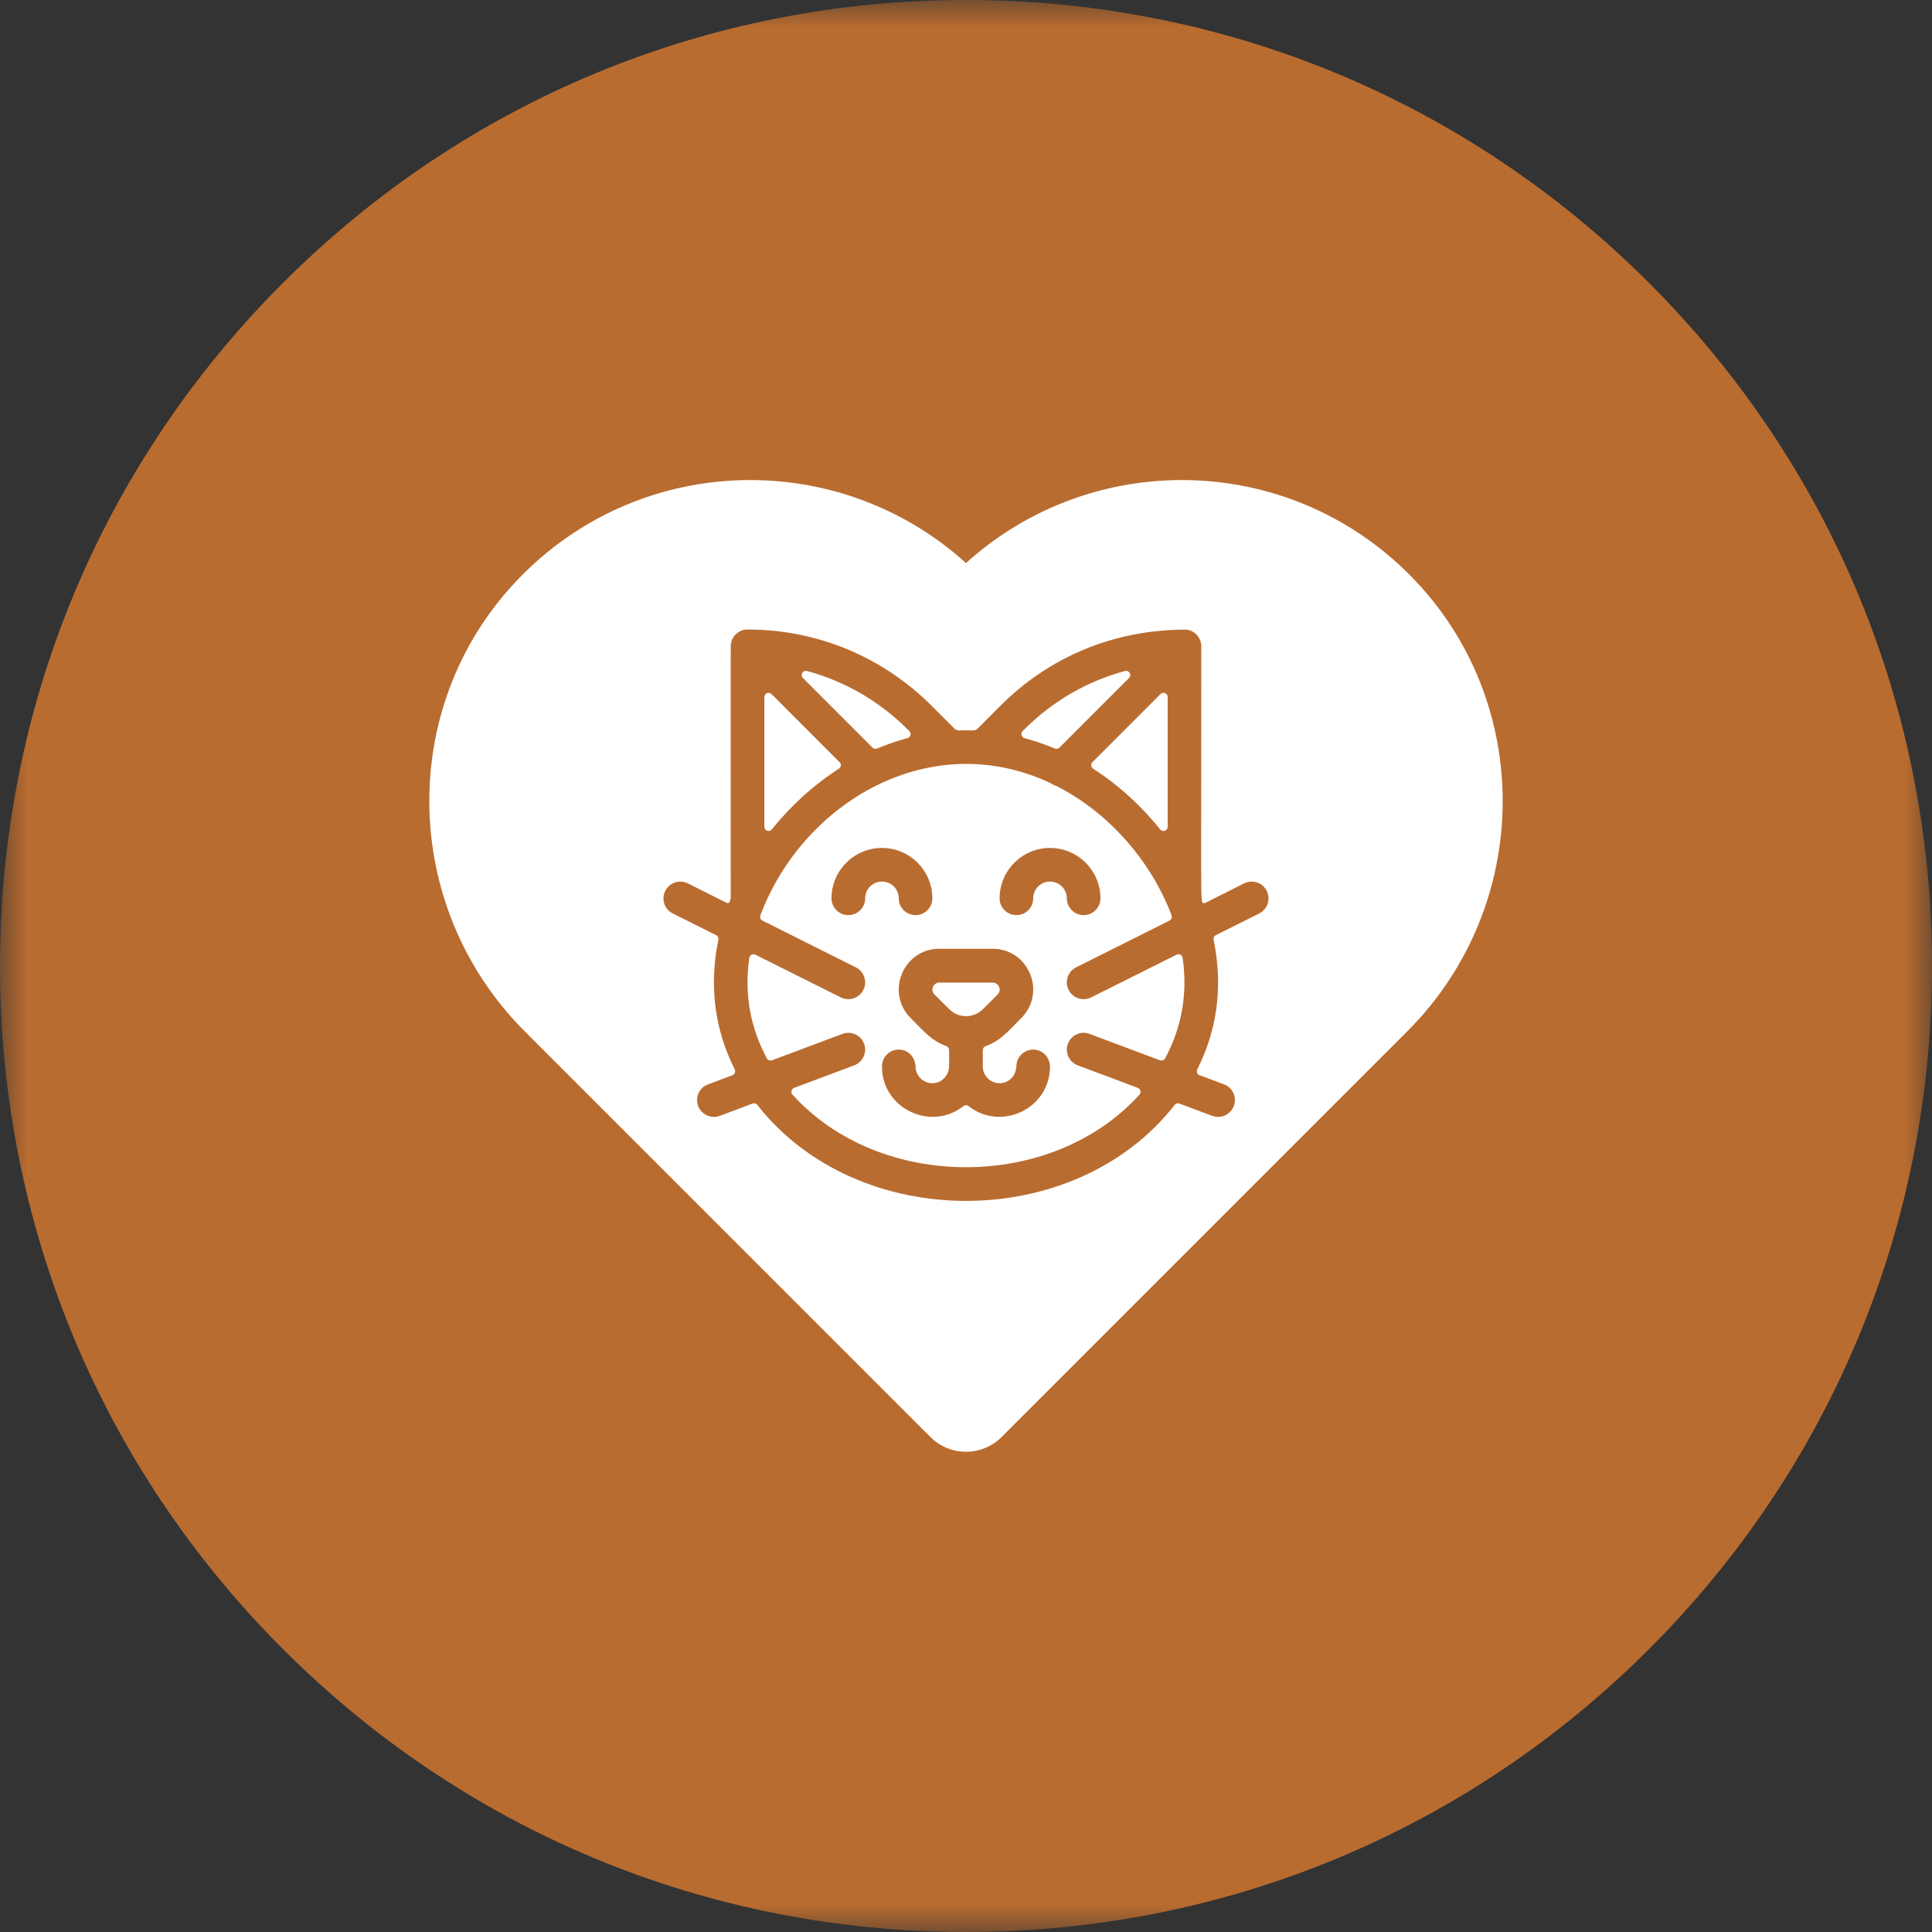 <?xml version="1.0" encoding="UTF-8"?> <svg xmlns="http://www.w3.org/2000/svg" width="36" height="36" viewBox="0 0 36 36" fill="none"><rect x="0" y="0" width="36" height="36" fill="#333333" stroke="none"/><g clip-path="url(#clip0_1370_85)"><mask id="mask0_1370_85" style="mask-type:luminance" maskUnits="userSpaceOnUse" x="0" y="0" width="36" height="36"><path d="M36 0H0V36H36V0Z" fill="white"></path></mask><g mask="url(#mask0_1370_85)"><path d="M36 18C36 22.808 34.128 27.328 30.728 30.728C27.329 34.127 22.809 35.999 18.002 36H18C13.192 36 8.672 34.128 5.272 30.728C1.872 27.328 0 22.808 0 18C0 13.192 1.872 8.672 5.272 5.272C8.672 1.872 13.192 0 18 0H18.002C22.809 0.001 27.329 1.873 30.728 5.272C34.128 8.672 36 13.192 36 18Z" fill="#B96C30"></path></g><g clip-path="url(#clip1_1370_85)"><path d="M20.355 14.203L21.624 12.933C21.674 12.884 21.758 12.919 21.758 12.989V15.405C21.758 15.479 21.665 15.512 21.619 15.455C21.272 15.023 20.847 14.63 20.369 14.324C20.327 14.297 20.32 14.238 20.355 14.203Z" fill="white"></path><path d="M19.09 13.754C19.032 13.738 19.013 13.665 19.055 13.623L19.085 13.593C19.614 13.064 20.258 12.693 20.962 12.503C21.039 12.482 21.094 12.578 21.037 12.634L19.741 13.931C19.718 13.953 19.684 13.96 19.655 13.947C19.47 13.87 19.281 13.805 19.09 13.754Z" fill="white"></path><path d="M14.962 12.634C14.905 12.578 14.96 12.482 15.037 12.503C15.741 12.693 16.385 13.064 16.914 13.593L16.944 13.623C16.986 13.665 16.967 13.738 16.909 13.754C16.718 13.805 16.529 13.87 16.344 13.947C16.315 13.96 16.281 13.953 16.258 13.931L14.962 12.634Z" fill="white"></path><path d="M14.243 15.405V12.989C14.243 12.919 14.327 12.884 14.376 12.933L15.645 14.203C15.681 14.238 15.674 14.297 15.631 14.324C15.154 14.63 14.729 15.023 14.381 15.455C14.335 15.512 14.243 15.479 14.243 15.405Z" fill="white"></path><path d="M15.667 18.585C15.823 18.663 16.01 18.599 16.088 18.445C16.165 18.291 16.102 18.102 15.947 18.025L14.207 17.154C14.171 17.137 14.155 17.095 14.168 17.057C14.959 14.95 17.335 13.534 19.581 14.595C19.614 14.619 19.649 14.636 19.686 14.646C20.687 15.155 21.461 16.074 21.831 17.057C21.845 17.095 21.828 17.137 21.792 17.154L20.052 18.025C19.897 18.102 19.834 18.291 19.912 18.445C19.989 18.599 20.176 18.663 20.332 18.585L21.924 17.789C21.972 17.765 22.029 17.796 22.037 17.849C22.134 18.52 22.018 19.146 21.711 19.721C21.692 19.755 21.651 19.77 21.614 19.757L20.302 19.265C20.14 19.204 19.959 19.286 19.899 19.448C19.838 19.61 19.92 19.79 20.082 19.851L21.202 20.271C21.254 20.29 21.269 20.356 21.232 20.397C19.604 22.198 16.4 22.203 14.767 20.397C14.73 20.356 14.745 20.29 14.797 20.271L15.917 19.851C16.079 19.79 16.161 19.61 16.101 19.448C16.04 19.286 15.859 19.204 15.697 19.265L14.385 19.757C14.348 19.77 14.307 19.755 14.289 19.721C13.981 19.147 13.866 18.52 13.962 17.849C13.97 17.796 14.027 17.765 14.075 17.789L15.667 18.585ZM19.879 16.739C19.879 16.912 20.019 17.052 20.192 17.052C20.365 17.052 20.505 16.912 20.505 16.739C20.505 16.221 20.083 15.8 19.566 15.8C19.048 15.8 18.626 16.221 18.626 16.739C18.626 16.912 18.766 17.052 18.939 17.052C19.112 17.052 19.252 16.912 19.252 16.739C19.252 16.567 19.393 16.426 19.566 16.426C19.738 16.426 19.879 16.567 19.879 16.739ZM18.047 20.61C18.647 21.085 19.558 20.666 19.565 19.881C19.567 19.718 19.446 19.576 19.285 19.559C19.1 19.541 18.944 19.683 18.939 19.862C18.935 20.012 18.838 20.147 18.692 20.177C18.491 20.218 18.313 20.065 18.313 19.871V19.568C18.313 19.535 18.333 19.505 18.364 19.494C18.641 19.396 18.781 19.219 19.031 18.969C19.502 18.498 19.174 17.679 18.496 17.679H17.503C16.826 17.679 16.497 18.498 16.968 18.969C17.215 19.216 17.36 19.396 17.636 19.494C17.666 19.505 17.686 19.535 17.686 19.568V19.859C17.686 20.028 17.558 20.175 17.39 20.184C17.212 20.193 17.064 20.053 17.06 19.879C17.056 19.729 16.959 19.594 16.812 19.564C16.611 19.523 16.434 19.676 16.434 19.871C16.434 20.662 17.349 21.086 17.952 20.611C17.98 20.589 18.019 20.588 18.047 20.61ZM16.434 16.426C16.606 16.426 16.747 16.567 16.747 16.739C16.747 16.912 16.887 17.052 17.06 17.052C17.233 17.052 17.373 16.912 17.373 16.739C17.373 16.221 16.952 15.8 16.434 15.8C15.916 15.8 15.494 16.221 15.494 16.739C15.494 16.912 15.634 17.052 15.807 17.052C15.98 17.052 16.121 16.912 16.121 16.739C16.121 16.567 16.261 16.426 16.434 16.426Z" fill="white"></path><path d="M17.412 18.53C17.331 18.449 17.389 18.309 17.504 18.309H18.497C18.569 18.309 18.627 18.367 18.627 18.438C18.627 18.51 18.609 18.51 18.314 18.805C18.14 18.978 17.861 18.978 17.687 18.805L17.412 18.53Z" fill="white"></path><path d="M9.74 10.705C12.023 8.419 15.658 8.373 18 10.492C20.34 8.374 23.977 8.418 26.26 10.705C28.596 13.043 28.578 16.863 26.22 19.22L18.664 26.776C18.298 27.143 17.702 27.143 17.336 26.776L9.78 19.22C7.431 16.871 7.395 13.051 9.74 10.705ZM12.536 17.021L13.344 17.425C13.376 17.441 13.393 17.476 13.386 17.511C13.206 18.383 13.323 19.196 13.69 19.925C13.711 19.967 13.692 20.018 13.648 20.035L13.192 20.206C13.03 20.266 12.948 20.447 13.009 20.609C13.056 20.735 13.176 20.812 13.302 20.812C13.376 20.812 13.341 20.819 14.023 20.563C14.055 20.551 14.091 20.562 14.112 20.589C15.977 22.971 20.021 22.975 21.888 20.589C21.909 20.562 21.945 20.551 21.977 20.563C22.63 20.808 22.622 20.812 22.698 20.812C22.825 20.812 22.944 20.735 22.991 20.609C23.052 20.447 22.97 20.266 22.808 20.206L22.352 20.035C22.308 20.018 22.289 19.967 22.31 19.925C22.677 19.197 22.794 18.384 22.614 17.511C22.607 17.476 22.624 17.441 22.656 17.425L23.464 17.021C23.619 16.944 23.681 16.755 23.604 16.601C23.527 16.446 23.338 16.383 23.184 16.46L22.454 16.826C22.435 16.835 22.411 16.828 22.402 16.809C22.373 16.75 22.384 16.519 22.384 12.043C22.384 11.882 22.258 11.745 22.102 11.732C20.732 11.732 19.537 12.255 18.642 13.15L18.216 13.577C18.192 13.6 18.161 13.612 18.128 13.611C18.041 13.608 17.96 13.608 17.872 13.611C17.84 13.612 17.808 13.6 17.785 13.577L17.358 13.15C16.442 12.235 15.224 11.73 13.929 11.73C13.78 11.73 13.647 11.836 13.62 11.992C13.613 12.022 13.616 11.781 13.616 16.715C13.616 16.739 13.611 16.762 13.603 16.784C13.601 16.791 13.598 16.797 13.596 16.803C13.588 16.824 13.563 16.834 13.542 16.824L12.816 16.46C12.662 16.383 12.473 16.446 12.396 16.601C12.319 16.755 12.381 16.944 12.536 17.021Z" fill="white"></path></g></g><defs><clipPath id="clip0_1370_85"><rect width="36" height="36" fill="white"></rect></clipPath><clipPath id="clip1_1370_85"><rect width="20" height="20" fill="white" transform="matrix(-1 0 0 1 28 8)"></rect></clipPath></defs></svg> 